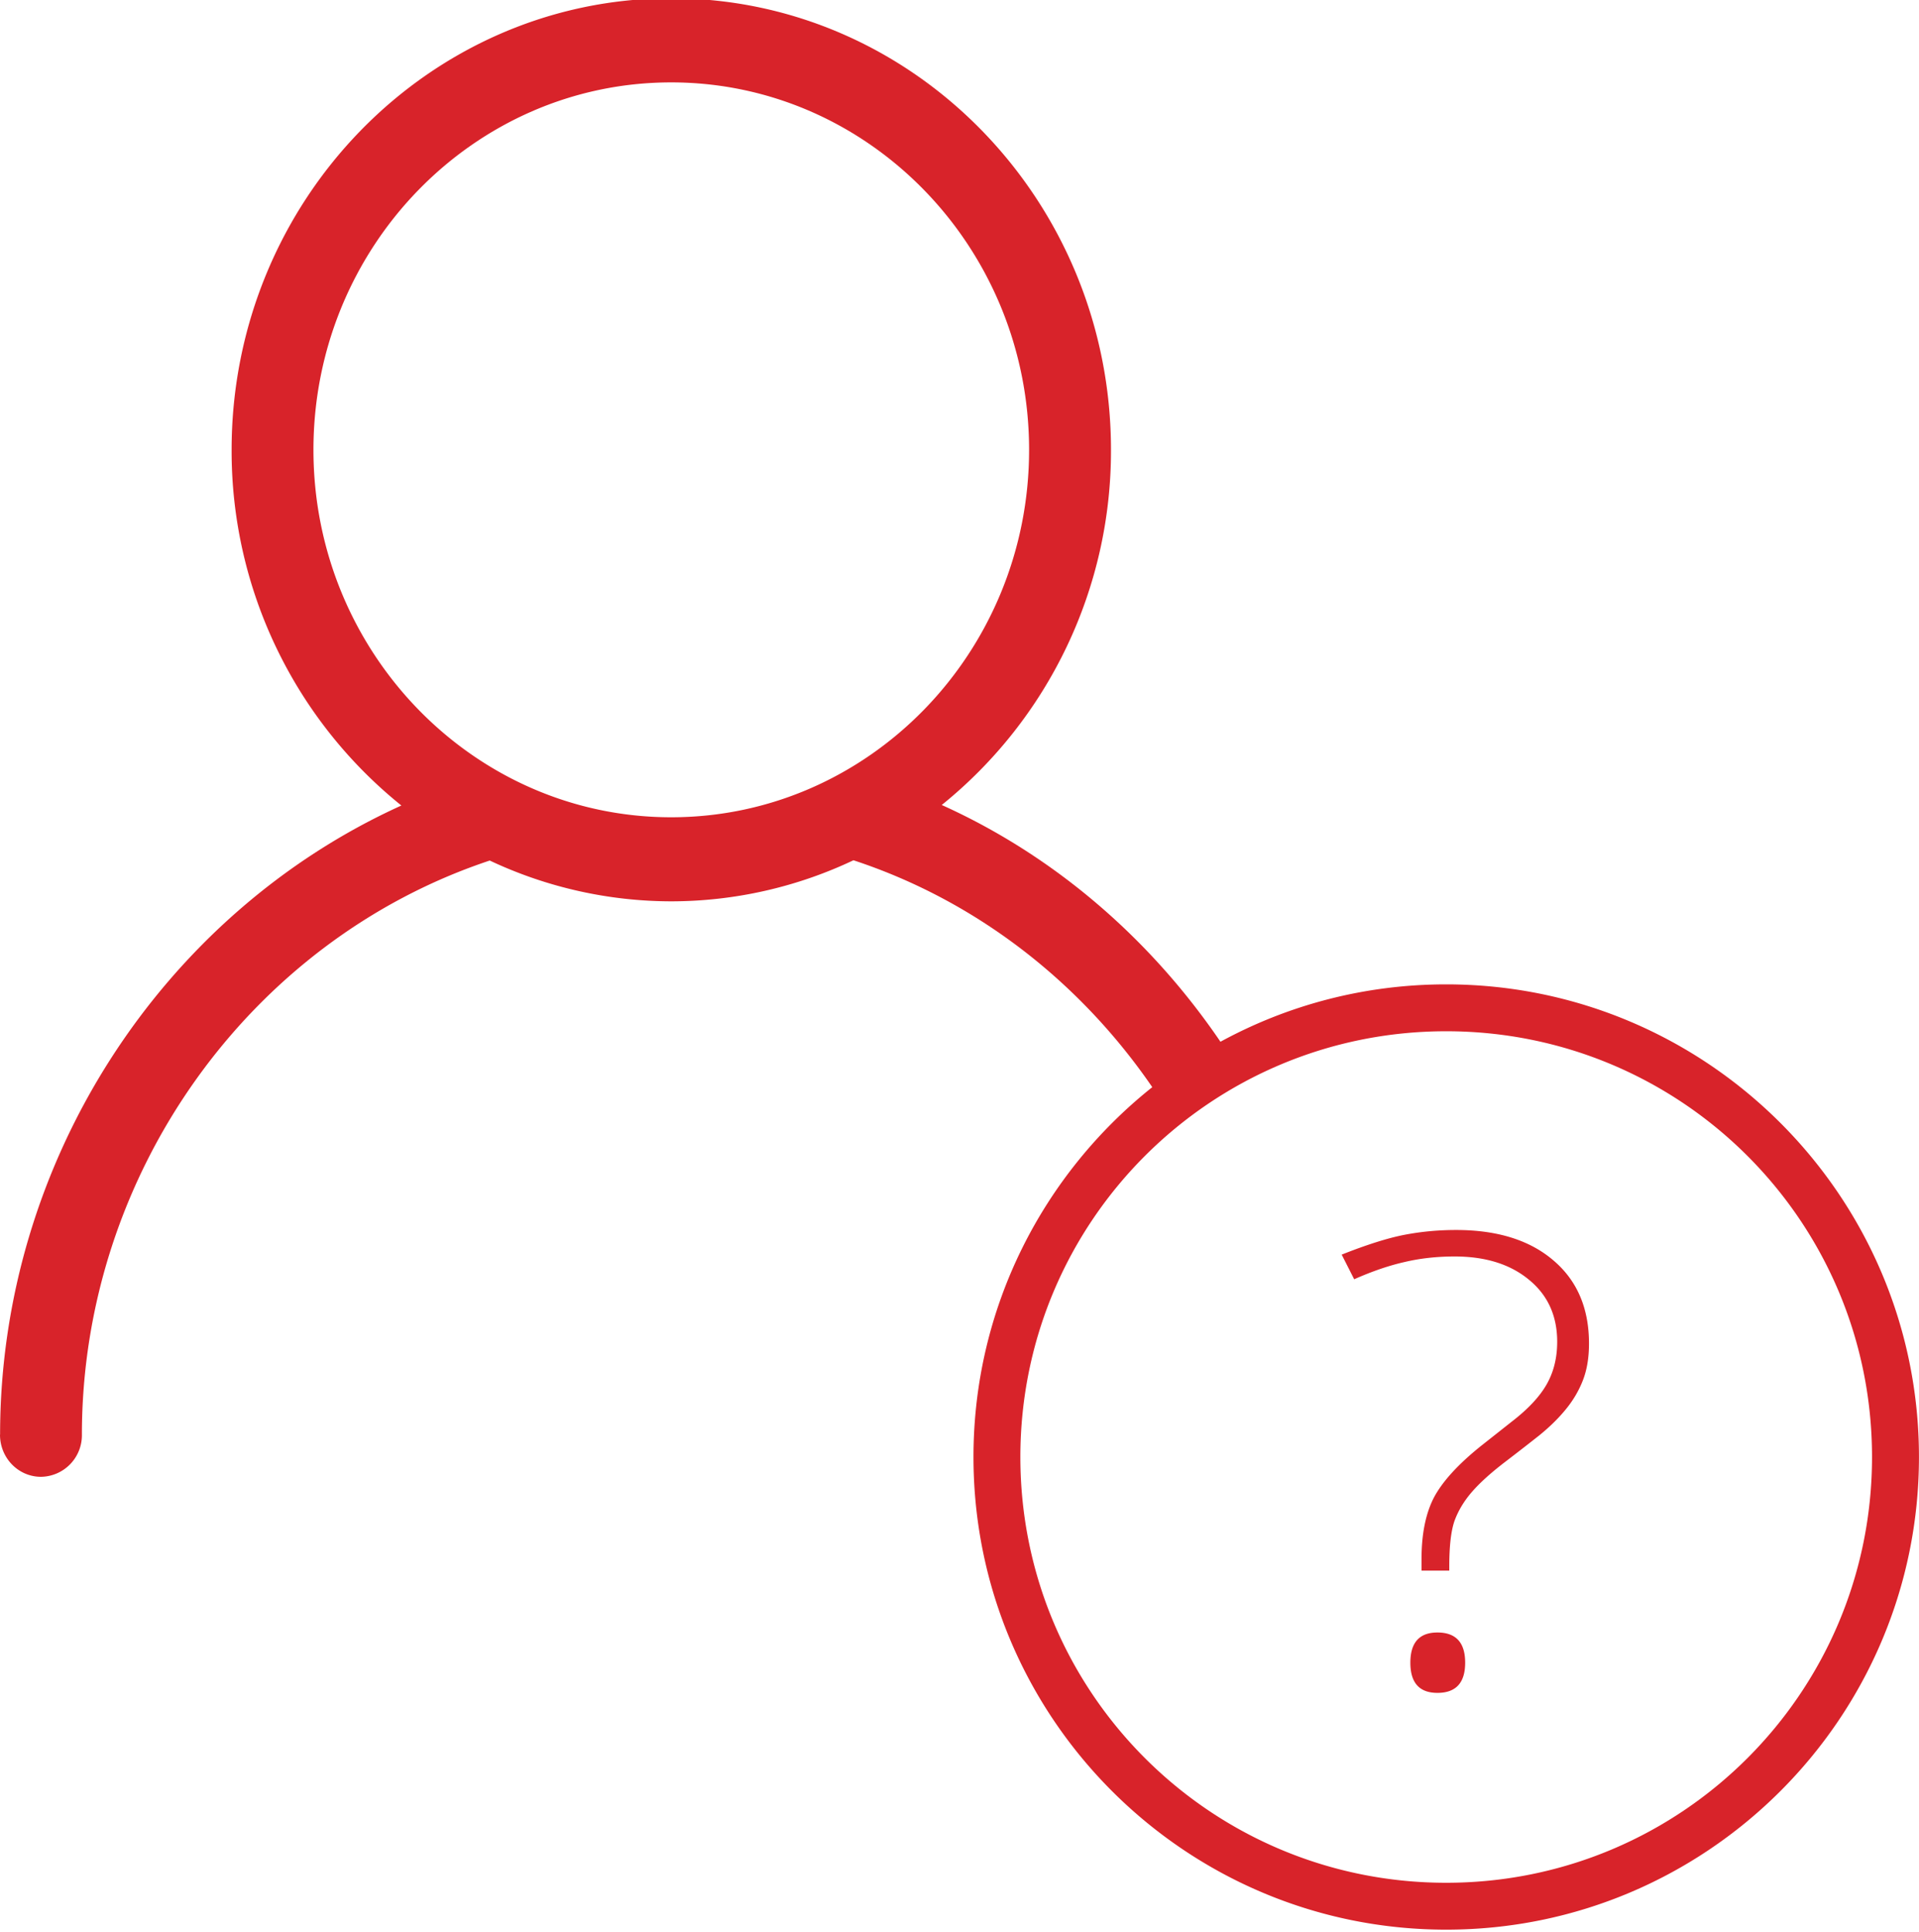 <?xml version="1.0" encoding="UTF-8" standalone="no"?>
<svg
   xmlns:dc="http://purl.org/dc/elements/1.1/"
   xmlns:cc="http://creativecommons.org/ns#"
   xmlns:rdf="http://www.w3.org/1999/02/22-rdf-syntax-ns#"
   xmlns:svg="http://www.w3.org/2000/svg"
   xmlns="http://www.w3.org/2000/svg"
   version="1.1"
   id="svg6967"
   viewBox="0 0 94.055 94.68"
   height="26.721mm"
   width="26.544mm">
  <defs
     id="defs6969">
    <clipPath
       clipPathUnits="userSpaceOnUse"
       id="clipWmfPath1">
      <path
         d="m 0,0 113.594,0 0,129.688 -113.594,0 z"
         id="path7520" />
    </clipPath>
    <pattern
       id="WMFhbasepattern"
       patternUnits="userSpaceOnUse"
       width="6"
       height="6"
       x="0"
       y="0" />
  </defs>
  <g
     transform="translate(-289.657,-178.736)"
     id="layer1">
    <g
       id="text7611"
       style="font-style:normal;font-weight:normal;font-size:32.405px;line-height:125%;font-family:sans-serif;letter-spacing:0px;word-spacing:0px;fill:#d8232a;fill-opacity:1;stroke:none;stroke-width:1px;stroke-linecap:butt;stroke-linejoin:miter;stroke-opacity:1"
       transform="matrix(1.048,0,0,0.954,300.897,-296.938)">
      <path
         d="m 55.756,579.302 0,-0.585 q 0,-1.946 0.585,-3.18 0.601,-1.234 2.199,-2.642 l 1.44,-1.25 q 1.139,-0.965 1.63,-1.915 0.491,-0.949 0.491,-2.184 0,-2.009 -1.329,-3.196 -1.313,-1.187 -3.465,-1.187 -1.25,0 -2.342,0.285 -1.092,0.269 -2.358,0.886 l -0.585,-1.266 q 1.74,-0.759 2.911,-1.013 1.187,-0.253 2.437,-0.253 2.896,0 4.557,1.566 1.661,1.551 1.661,4.272 0,1.076 -0.285,1.883 -0.285,0.807 -0.807,1.503 -0.506,0.68 -1.234,1.329 -0.728,0.633 -1.614,1.377 -1.013,0.854 -1.566,1.566 -0.538,0.696 -0.791,1.472 -0.237,0.775 -0.237,2.31 l 0,0.222 -1.297,0 z m -0.522,4.731 q 0,-1.551 1.266,-1.551 1.297,0 1.297,1.551 0,1.551 -1.297,1.551 -1.266,0 -1.266,-1.551 z M 20.666,498.521 c -11.335,0 -20.559,10.407 -20.559,23.2 a 21.28,23.373 0 0 0 7.939,18.273 c -11.205,5.585 -18.767,18.307 -18.767,32.327 l -0.004,0 c 0,1.193 0.855,2.162 1.918,2.162 a 1.943,2.134 0 0 0 1.912,-2.162 c 0,-13.361 7.821,-25.387 19.074,-29.5 a 19.957,21.92 0 0 0 8.491,2.096 19.943,21.905 0 0 0 8.519,-2.11 c 5.758,2.079 10.608,6.267 13.975,11.657 -5.091,4.451 -8.362,11.31 -8.362,19.002 0,13.397 9.911,24.283 22.108,24.283 12.197,0 22.11,-10.886 22.11,-24.283 0,-13.397 -9.912,-24.283 -22.11,-24.283 -3.822,0 -7.419,1.068 -10.557,2.948 C 43.099,546.878 38.631,542.6 33.318,539.967 a 21.283,23.377 0 0 0 7.915,-18.246 c 0,-12.793 -9.228,-23.2 -20.567,-23.2 z m 0,4.321 c 9.228,0 16.737,8.468 16.737,18.879 0,10.407 -7.506,18.877 -16.737,18.877 -9.225,0 -16.732,-8.47 -16.732,-18.877 0,-10.411 7.503,-18.879 16.732,-18.879 z m 36.244,48.75 c 11.012,0 19.915,9.779 19.915,21.874 0,12.095 -8.903,21.874 -19.915,21.874 -11.012,0 -19.915,-9.779 -19.915,-21.874 0,-12.095 8.903,-21.874 19.915,-21.874 z"
         style="font-style:normal;font-variant:normal;font-weight:300;font-stretch:normal;font-family:'Open Sans';-inkscape-font-specification:'Open Sans Light';fill:#d8232a;fill-opacity:1"
         id="path7656" />
    </g>
  </g>
</svg>

